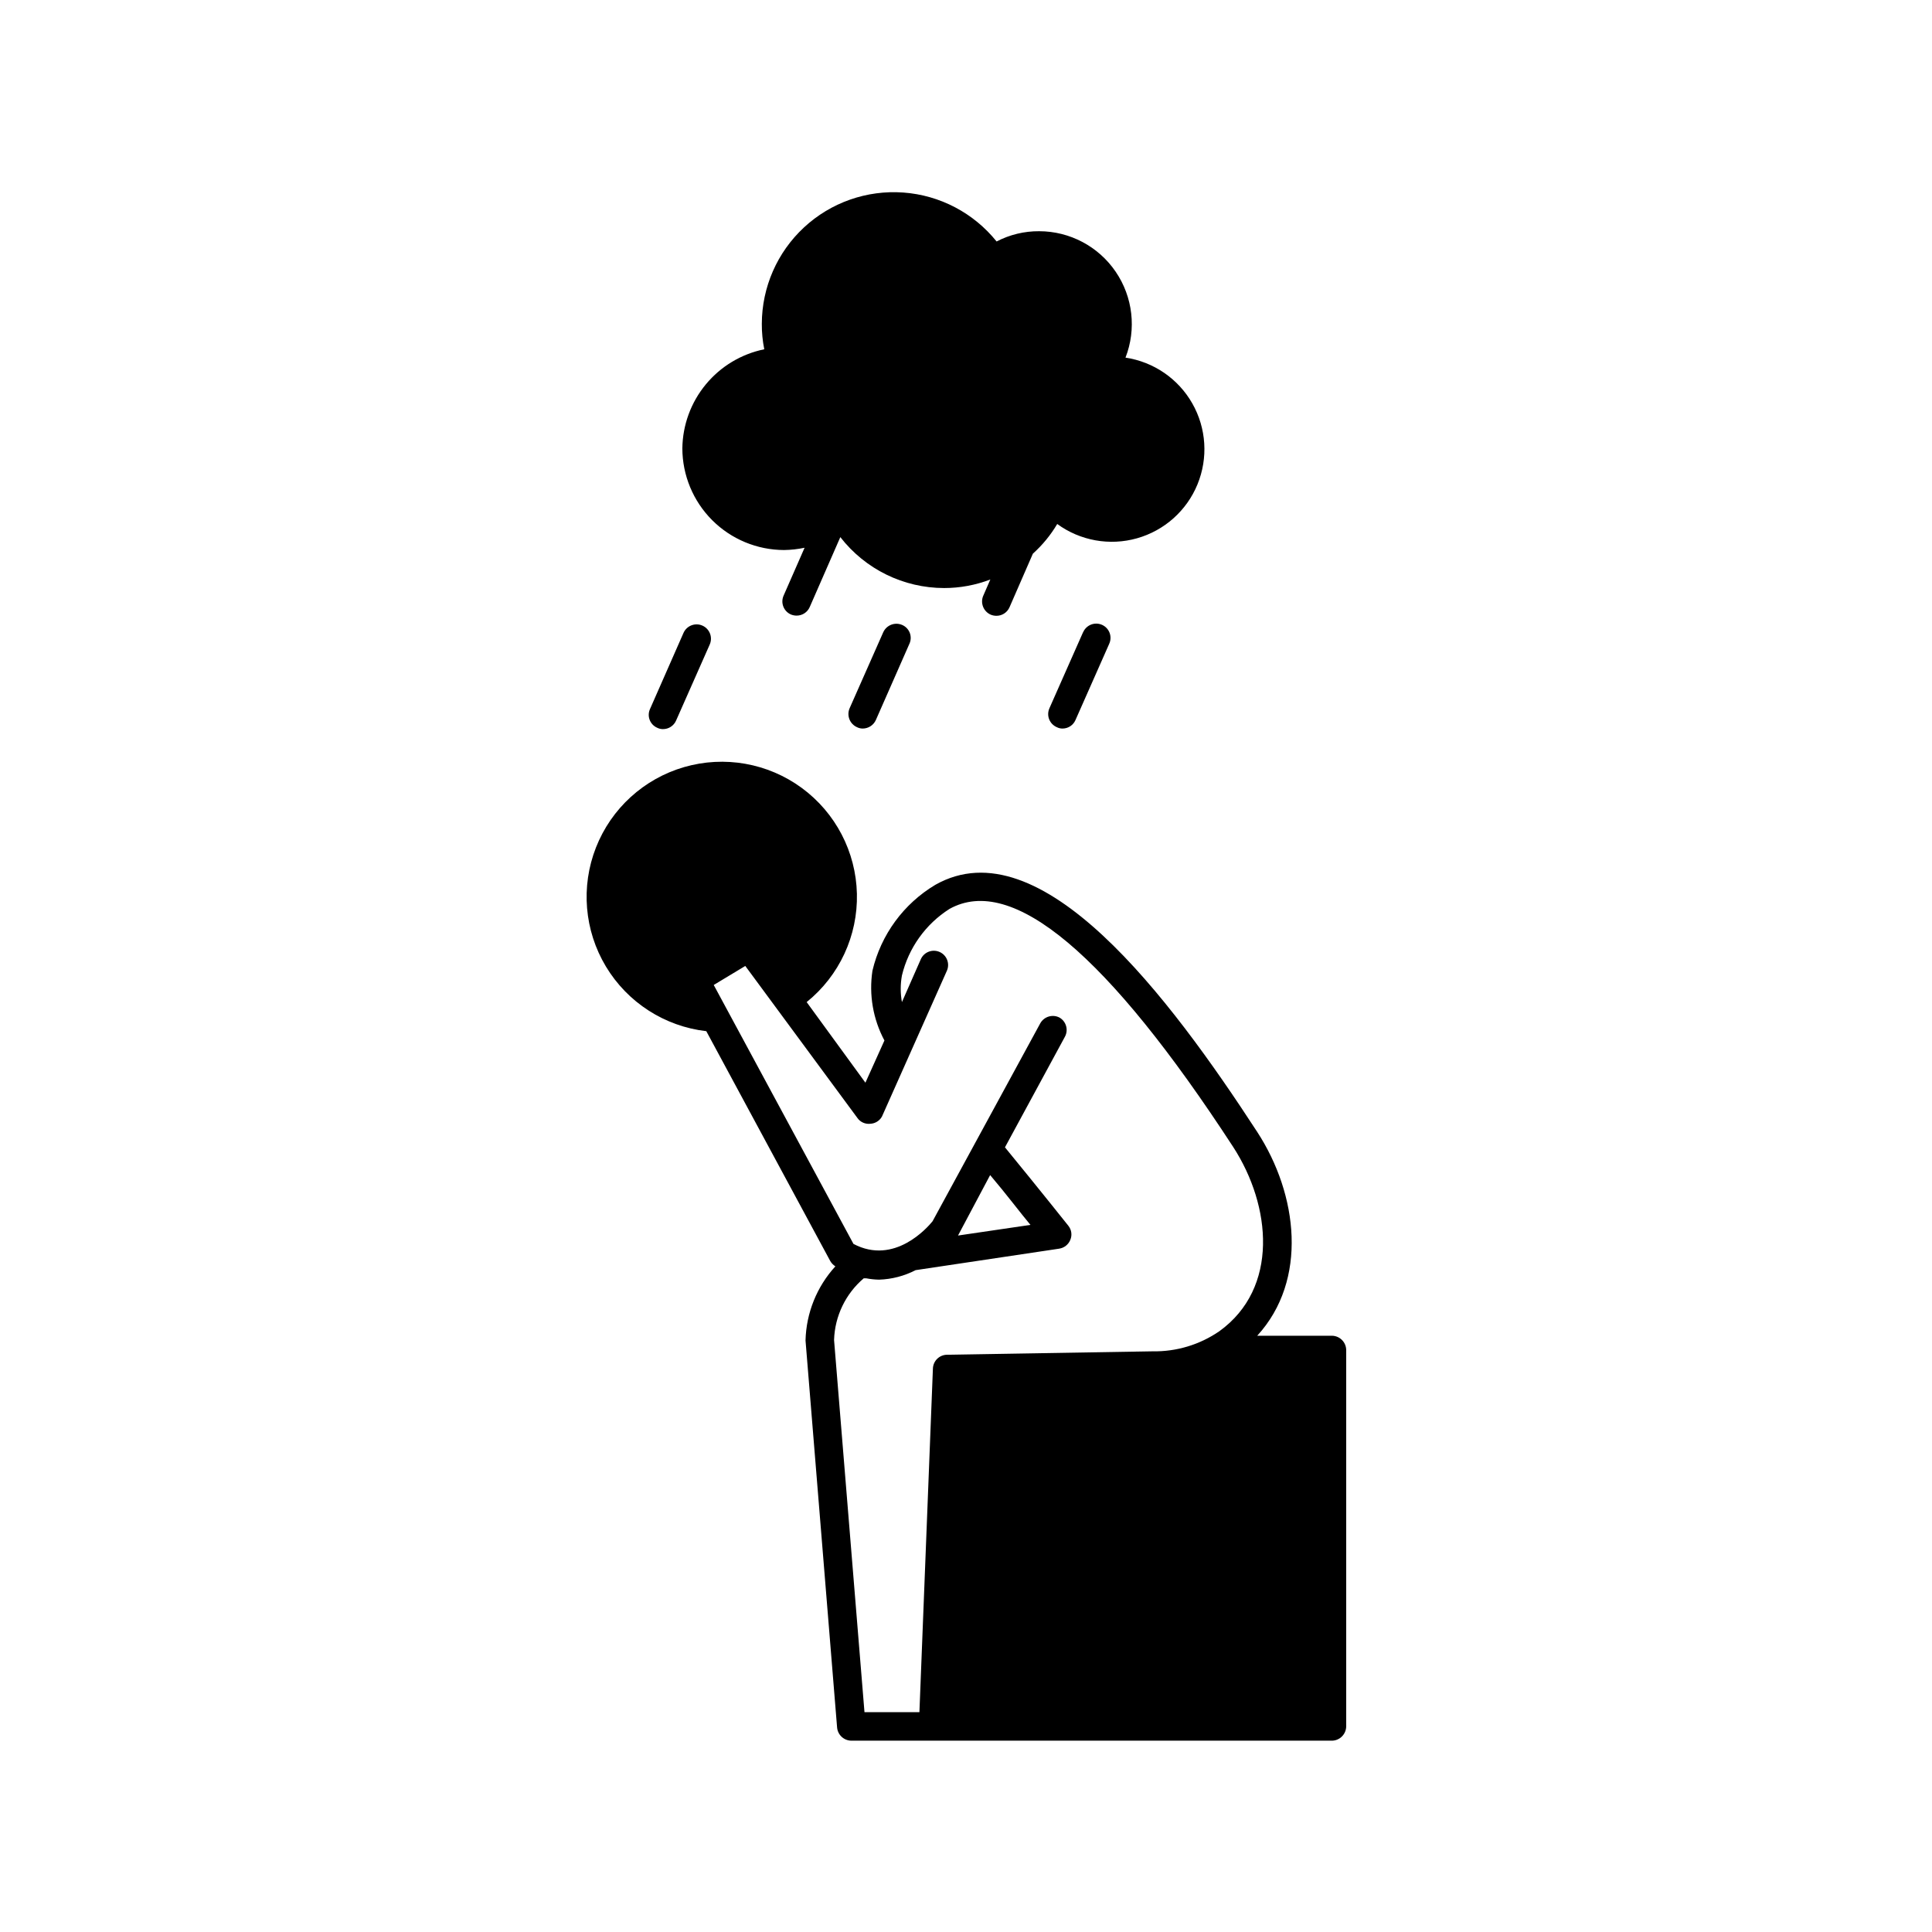 <?xml version="1.0" encoding="UTF-8"?>
<!-- Uploaded to: ICON Repo, www.iconrepo.com, Generator: ICON Repo Mixer Tools -->
<svg fill="#000000" width="800px" height="800px" version="1.1" viewBox="144 144 512 512" xmlns="http://www.w3.org/2000/svg">
 <g>
  <path d="m365.84 601.82c0.18 1.957 1.812 3.461 3.777 3.477h127.16c1.031 0.039 2.039-0.336 2.785-1.051 0.75-0.711 1.18-1.695 1.195-2.727v-99.754c-0.027-2.078-1.703-3.754-3.781-3.781h-19.797c13.504-14.762 10.781-37.434 0-54.008-23.227-35.668-57.383-81.266-85.297-65.496-8.414 5.019-14.43 13.238-16.676 22.773-0.961 6.344 0.152 12.828 3.176 18.488l-5.039 11.184-15.57-21.359c8.656-6.981 13.574-17.586 13.316-28.703-0.254-11.113-5.66-21.48-14.625-28.059-8.965-6.574-20.477-8.613-31.156-5.519-10.676 3.094-19.312 10.973-23.375 21.324-4.062 10.348-3.086 22 2.641 31.531 5.727 9.527 15.555 15.859 26.602 17.133l32.848 60.91v0.004c0.332 0.57 0.797 1.055 1.359 1.41-4.922 5.379-7.731 12.359-7.91 19.648zm11.891-161.93 17.23-38.691c0.797-1.895-0.07-4.078-1.945-4.914-1.879-0.836-4.082-0.02-4.957 1.84l-5.039 11.438c-0.426-2.332-0.426-4.723 0-7.055 1.754-7.285 6.269-13.609 12.598-17.633 16.625-9.27 41.918 11.992 75.219 63.129 10.078 15.566 12.141 37.332-3.68 48.77-5.207 3.59-11.41 5.457-17.734 5.34l-54.461 0.906c-2.012 0.027-3.648 1.621-3.731 3.629l-3.578 91.09-14.559-0.004-8.062-98.645h0.004c0.199-6.305 3.055-12.234 7.859-16.324h0.656-0.004c1.133 0.215 2.277 0.336 3.426 0.355 3.375-0.109 6.68-0.969 9.676-2.519l38.039-5.691-0.004-0.004c1.348-0.195 2.481-1.102 2.973-2.367 0.516-1.25 0.305-2.68-0.555-3.727 0 0-7.406-9.32-16.777-20.758l15.922-29.371c0.941-1.812 0.27-4.043-1.512-5.039-1.812-0.914-4.023-0.25-5.035 1.512l-28.566 52.496c-1.309 1.613-10.078 11.738-20.957 5.996l-37.031-68.621 8.363-5.039 29.727 40.305-0.004 0.004c0.781 1.09 2.094 1.668 3.426 1.512 1.285-0.066 2.449-0.789 3.074-1.918zm20.152 31.539 8.516-16.02c4.281 5.039 8.062 10.078 10.68 13.199z"/>
  <path d="m318.18 336.87c0.469 0.234 0.988 0.355 1.512 0.352 1.508 0.008 2.875-0.883 3.477-2.266l8.918-20.152c0.848-1.922-0.02-4.164-1.941-5.012-1.918-0.852-4.164 0.02-5.012 1.938l-8.867 20.152c-0.422 0.914-0.457 1.961-0.094 2.898 0.359 0.938 1.082 1.691 2.008 2.09z"/>
  <path d="m378.08 311.53-8.918 20.152c-0.844 1.934 0.035 4.188 1.965 5.035 0.469 0.238 0.988 0.355 1.512 0.355 1.504-0.008 2.863-0.895 3.477-2.269l8.867-20.152c0.438-0.918 0.48-1.977 0.121-2.926-0.363-0.953-1.098-1.715-2.035-2.113-1.906-0.816-4.117 0.031-4.988 1.918z"/>
  <path d="m431.03 311.53-8.918 20.152h0.004c-0.422 0.926-0.449 1.984-0.082 2.93 0.371 0.949 1.109 1.707 2.047 2.106 0.465 0.242 0.984 0.363 1.512 0.355 1.492-0.004 2.84-0.895 3.426-2.269l8.918-20.152h-0.004c0.434-0.918 0.48-1.973 0.125-2.926-0.355-0.953-1.078-1.723-2.004-2.133-0.93-0.414-1.984-0.438-2.93-0.062s-1.699 1.113-2.094 2.047z"/>
  <path d="m324.83 262.81c0.012 7.144 2.856 13.992 7.906 19.043 5.055 5.051 11.902 7.894 19.047 7.91 1.828-0.023 3.648-0.227 5.441-0.605l-5.543 12.645c-0.422 0.922-0.461 1.973-0.098 2.922 0.359 0.945 1.082 1.711 2.012 2.117 0.48 0.199 0.992 0.301 1.512 0.301 1.508 0.008 2.875-0.883 3.477-2.266l8.113-18.539h-0.004c6.594 8.504 16.746 13.488 27.508 13.5 4.188 0 8.336-0.77 12.246-2.266l-1.863 4.281h-0.004c-0.844 1.934 0.035 4.188 1.965 5.039 0.48 0.195 0.992 0.301 1.512 0.301 1.508 0.008 2.875-0.883 3.477-2.266l6.195-14.207h0.004c2.535-2.277 4.707-4.93 6.445-7.859 6.09 4.445 13.887 5.844 21.141 3.793 7.258-2.051 13.168-7.32 16.027-14.297 2.863-6.977 2.359-14.879-1.367-21.434-3.723-6.555-10.254-11.035-17.711-12.145 2.941-7.559 1.965-16.082-2.609-22.781-4.57-6.699-12.152-10.711-20.266-10.723-3.926-0.027-7.801 0.906-11.285 2.719-6.078-7.562-15.023-12.262-24.699-12.969-9.676-0.711-19.215 2.633-26.328 9.23-7.113 6.594-11.168 15.852-11.191 25.555-0.016 2.266 0.203 4.527 0.652 6.75-6.07 1.242-11.535 4.519-15.484 9.297-3.949 4.773-6.148 10.754-6.227 16.953z"/>
 </g>
</svg>